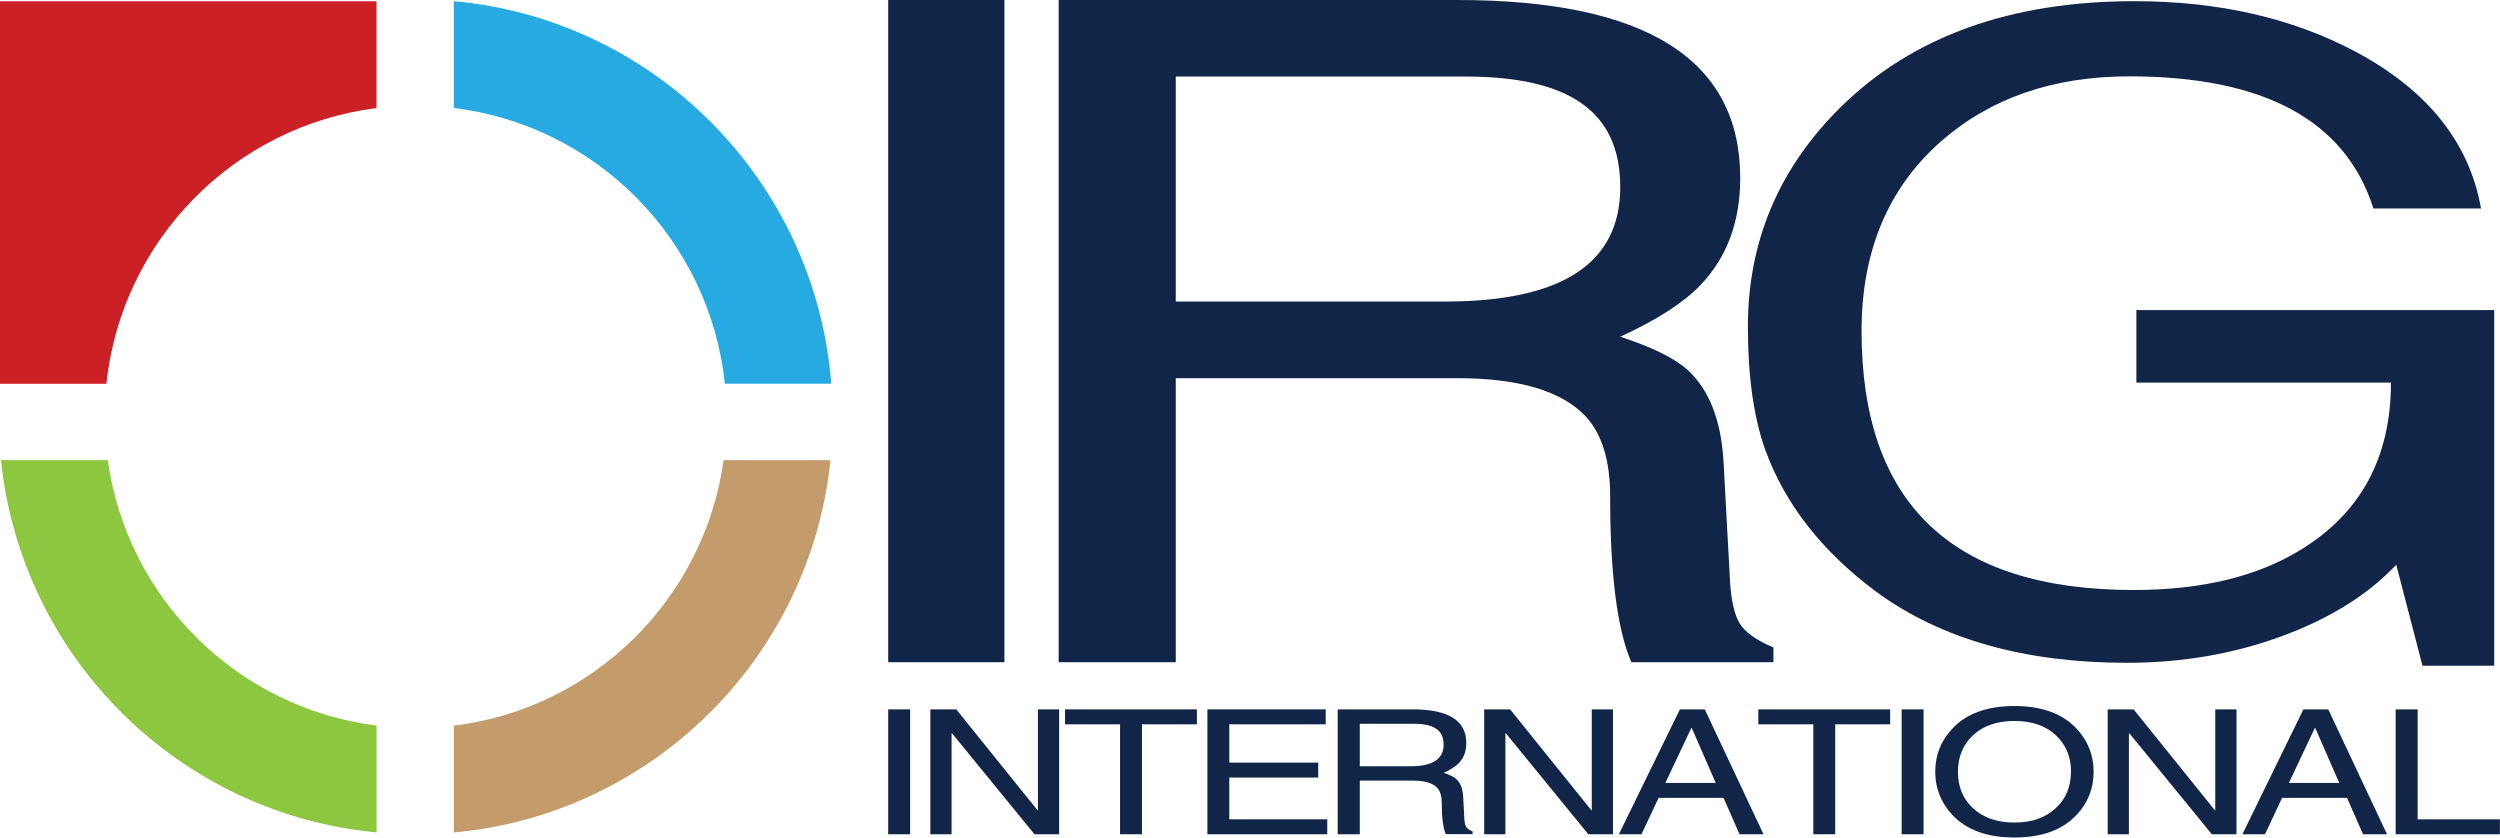 <?xml version="1.0" encoding="UTF-8"?> <svg xmlns="http://www.w3.org/2000/svg" id="Layer_2" data-name="Layer 2" viewBox="0 0 254.45 85.25"><defs><style> .cls-1 { fill: #cb2026; } .cls-2 { fill: #112549; } .cls-3 { fill: #c49c6b; } .cls-4 { fill: #27aae1; } .cls-5 { fill: #8dc63f; } </style></defs><g id="Layer_1-2" data-name="Layer 1"><g><path class="cls-2" d="m92.63,72.2v12.71h-2.23v-12.71h2.23Z"></path><path class="cls-2" d="m105.64,82.47v-10.27h2.16v12.71h-2.51l-8.39-10.27h-.05v10.27h-2.16v-12.71h2.64l8.27,10.27h.05Z"></path><path class="cls-2" d="m108.4,73.72v-1.52h13.42v1.52h-5.59v11.19h-2.23v-11.19h-5.59Z"></path><path class="cls-2" d="m135.09,83.39v1.52h-12.2v-12.71h12.04v1.52h-9.81v3.9h9.05v1.52h-9.05v4.25h9.97Z"></path><path class="cls-2" d="m138.4,79.46v5.45h-2.25v-12.71h7.65c3.62,0,5.44,1.14,5.44,3.42,0,.84-.25,1.52-.76,2.05-.33.34-.84.67-1.54.99.61.2,1.04.41,1.29.64.41.38.64.96.69,1.75l.12,2.3c.02.38.09.65.19.81.1.17.32.32.65.46v.28h-2.73c-.27-.63-.41-1.69-.41-3.19,0-.67-.15-1.18-.46-1.52-.46-.5-1.29-.74-2.48-.74h-5.4Zm0-5.79v4.32h5.17c2.24,0,3.36-.73,3.36-2.2s-.99-2.12-2.97-2.12h-5.56Z"></path><path class="cls-2" d="m162.01,82.47v-10.27h2.16v12.71h-2.51l-8.39-10.27h-.05v10.27h-2.16v-12.71h2.64l8.27,10.27h.05Z"></path><path class="cls-2" d="m175.43,81.21h-6.62l-1.74,3.7h-2.3l6.21-12.71h2.53l5.98,12.71h-2.44l-1.63-3.7Zm-5.93-1.52h5.13l-2.44-5.59h-.05l-2.64,5.59Z"></path><path class="cls-2" d="m178.96,73.72v-1.52h13.42v1.52h-5.59v11.19h-2.23v-11.19h-5.59Z"></path><path class="cls-2" d="m195.78,72.2v12.71h-2.23v-12.71h2.23Z"></path><path class="cls-2" d="m213.09,78.55c0,1.69-.57,3.15-1.72,4.37-1.44,1.55-3.55,2.32-6.34,2.32s-4.9-.77-6.34-2.32c-1.14-1.23-1.72-2.68-1.72-4.37s.57-3.15,1.72-4.37c1.44-1.55,3.55-2.32,6.34-2.32s4.9.77,6.34,2.32c1.14,1.23,1.72,2.69,1.72,4.37Zm-2.3,0c0-1.52-.52-2.76-1.56-3.73-1.04-.96-2.44-1.44-4.2-1.44s-3.17.48-4.2,1.44c-1.03.96-1.55,2.2-1.55,3.73s.51,2.76,1.52,3.7c1.05.98,2.46,1.47,4.23,1.47s3.16-.49,4.21-1.47c1.03-.94,1.54-2.18,1.54-3.7Z"></path><path class="cls-2" d="m225.47,82.47v-10.27h2.16v12.71h-2.51l-8.39-10.27h-.05v10.27h-2.16v-12.71h2.64l8.27,10.27h.05Z"></path><path class="cls-2" d="m238.89,81.21h-6.62l-1.74,3.7h-2.3l6.21-12.71h2.53l5.98,12.71h-2.44l-1.63-3.7Zm-5.93-1.52h5.13l-2.44-5.59h-.05l-2.64,5.59Z"></path><path class="cls-2" d="m246.07,72.2v11.19h8.37v1.52h-10.61v-12.71h2.23Z"></path></g><g><path class="cls-2" d="m102.23,0v67.4h-11.83V0h11.83Z"></path><path class="cls-2" d="m119.67,38.49v28.91h-11.92V0h40.55c19.21,0,28.82,6.04,28.82,18.12,0,4.44-1.35,8.07-4.04,10.89-1.75,1.82-4.48,3.57-8.17,5.26,3.25,1.07,5.54,2.19,6.85,3.38,2.19,2,3.41,5.1,3.66,9.29l.66,12.2c.12,2,.45,3.44.99,4.32.53.88,1.67,1.69,3.43,2.44v1.5h-14.46c-1.44-3.32-2.16-8.95-2.16-16.9,0-3.57-.81-6.26-2.44-8.07-2.44-2.63-6.82-3.94-13.14-3.94h-28.63Zm0-30.7v22.9h27.41c11.89,0,17.83-3.88,17.83-11.64s-5.26-11.26-15.77-11.26h-29.48Z"></path><path class="cls-2" d="m217.44,38.95v-7.39h36.42v36.2h-7.3l-2.67-10.28c-2.85,3.03-6.72,5.45-11.62,7.26-4.9,1.81-10.17,2.72-15.81,2.72-10.39,0-18.88-2.4-25.47-7.21-5.52-4.1-9.29-8.91-11.31-14.43-1.19-3.32-1.78-7.51-1.78-12.56,0-8.73,3.18-16.21,9.53-22.44C194.73,3.68,204.67.12,217.26.12c8.55,0,16.06,1.72,22.53,5.16,7.3,3.92,11.55,9.23,12.73,15.94h-10.95c-2.85-8.96-11.13-13.45-24.85-13.45-7.78,0-14.19,2.23-19.24,6.68-5.34,4.75-8.01,11.16-8.01,19.24,0,17.57,9.23,26.36,27.7,26.36,6.89,0,12.56-1.36,17.01-4.1,6.11-3.74,9.17-9.41,9.17-17.01h-25.91Z"></path></g><g><path class="cls-1" d="m38.33.13H0v38.93h10.83c1.54-14.6,12.99-26.24,27.49-28.06V.13Z"></path><path class="cls-4" d="m46.19,10.99c14.55,1.78,26.05,13.44,27.59,28.07h10.83C83,18.46,66.7,1.98,46.19.12v10.87Z"></path><path class="cls-5" d="m38.33,73.85c-14.15-1.78-25.4-12.91-27.36-27.02H.1c2.07,20.08,18.1,36.01,38.23,37.89v-10.87Z"></path><path class="cls-3" d="m73.65,46.83c-1.97,14.14-13.26,25.29-27.46,27.03v10.87c20.17-1.83,36.26-17.78,38.34-37.9h-10.87Z"></path></g></g></svg> 